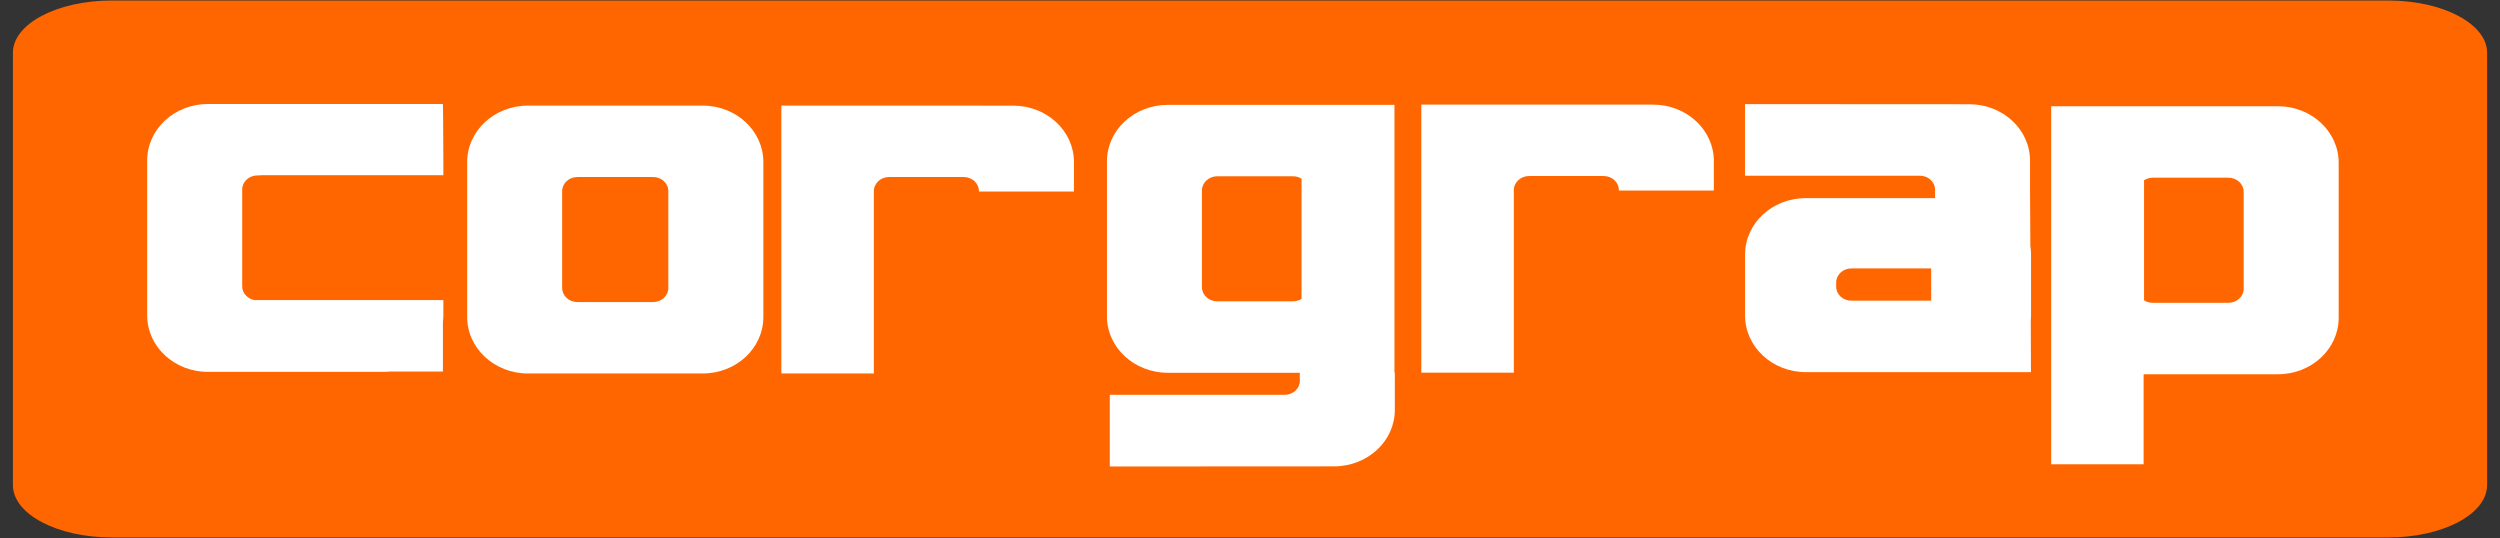 <?xml version="1.0" encoding="utf-8"?>
<!-- Generator: Adobe Illustrator 16.0.0, SVG Export Plug-In . SVG Version: 6.00 Build 0)  -->
<!DOCTYPE svg PUBLIC "-//W3C//DTD SVG 1.1//EN" "http://www.w3.org/Graphics/SVG/1.1/DTD/svg11.dtd">
<svg version="1.1" id="Capa_1" xmlns="http://www.w3.org/2000/svg" xmlns:xlink="http://www.w3.org/1999/xlink" x="0px" y="0px"
	 width="158px" height="34px" viewBox="0 0 158 34" enable-background="new 0 0 158 34" xml:space="preserve">
<rect x="0" y="0" width="158" height="34" fill="#333333" stroke="none"/>
<g>
	<path fill="#FF6600" d="M157.185,30.658c0,1.829-2.791,3.309-6.24,3.309H7.052c-3.445,0-6.236-1.479-6.236-3.309V3.334
		c0-1.822,2.791-3.301,6.236-3.301h143.893c3.449,0,6.24,1.479,6.24,3.301V30.658z"/>
	<path fill-rule="evenodd" clip-rule="evenodd" fill="#FFFFFF" d="M129.635,29.343h5.842v-5.691h8.489
		c2.122,0,3.838-1.596,3.838-3.565v-9.8c0-1.971-1.716-3.573-3.838-3.573h-8.489h-2.549h-3.293V29.343z M135.504,18.98
		c0.16,0.102,0.347,0.156,0.549,0.156h4.788c0.529,0,0.961-0.397,0.961-0.896v-6.114c0-0.491-0.432-0.896-0.961-0.896h-4.788
		c-0.202,0-0.389,0.066-0.549,0.16V18.98z"/>
	<path fill-rule="evenodd" clip-rule="evenodd" fill="#FFFFFF" d="M116.046,17.859c0-0.497,0.428-0.895,0.961-0.895h5.042v2.039
		h-5.042c-0.533,0-0.961-0.396-0.961-0.88V17.859z M128.357,23.52h-3.896h-2.164h-8.166c-2.125,0-3.842-1.604-3.842-3.573v-3.861
		c0-1.978,1.717-3.565,3.842-3.565h8.166v-0.365v-0.16c0-0.494-0.432-0.891-0.961-0.891h-11.051V6.58l14.176,0.008
		c2.122,0,3.838,1.596,3.838,3.569v1.997l0.02,3.386c0.027,0.18,0.043,0.358,0.043,0.545v3.861c0,0.124-0.008,0.257-0.016,0.365
		L128.357,23.52z"/>
	<path fill-rule="evenodd" clip-rule="evenodd" fill="#FFFFFF" d="M35.528,12.08c0-0.495,0.428-0.892,0.961-0.892h4.792
		c0.529,0,0.957,0.396,0.957,0.892v6.115c0,0.498-0.428,0.895-0.957,0.895h-4.792c-0.533,0-0.961-0.396-0.961-0.895V12.08z
		 M29.526,10.238c0-1.969,1.72-3.565,3.845-3.565h11.031c2.126,0,3.842,1.597,3.842,3.565v9.801c0,1.971-1.716,3.566-3.842,3.566
		H33.371c-2.125,0-3.845-1.596-3.845-3.566V10.238z"/>
	<path fill-rule="evenodd" clip-rule="evenodd" fill="#FFFFFF" d="M16.269,11.087h0.202v-0.016H28.02v-0.934
		c0-1.97-0.027-3.565-0.027-3.565h-6.936h-7.914c-2.121,0-3.841,1.596-3.841,3.565v9.801c0,1.97,1.72,3.565,3.841,3.565h11.035
		c0.164,0,0.327-0.008,0.479-0.023h3.336v-3.146c0.02-0.132,0.027-0.265,0.027-0.396v-0.974h-0.027h-6.726h-5.146v0.008
		c-0.46-0.069-0.814-0.428-0.814-0.879v-6.115C15.307,11.484,15.735,11.087,16.269,11.087"/>
	<path fill="#FFFFFF" d="M61.868,12.084v0.023h6.006v-1.865c0-1.973-1.721-3.565-3.838-3.565l-8.82-0.004h-5.835v16.932h3.612h2.234
		V12.084c0-0.498,0.432-0.896,0.961-0.896h4.722C61.436,11.188,61.868,11.586,61.868,12.084"/>
	<path fill-rule="evenodd" clip-rule="evenodd" fill="#FFFFFF" d="M88.13,23.543V6.627h-3.293h-2.546h-8.485
		c-2.125,0-3.846,1.596-3.846,3.565v9.809c0,1.961,1.721,3.558,3.846,3.558h8.342V23.9l0.004,0.164c0,0.49-0.429,0.888-0.962,0.888
		H70.139v4.53l14.177-0.008c2.117,0,3.837-1.596,3.837-3.565V23.9v-0.357H88.13z M76.928,19.044c-0.529,0-0.966-0.397-0.966-0.889
		v-6.122c0-0.487,0.437-0.892,0.966-0.892h4.787c0.203,0,0.39,0.055,0.545,0.156v7.59c-0.155,0.101-0.342,0.156-0.545,0.156H76.928z
		"/>
	<path fill="#FFFFFF" d="M102.313,12.021v0.02h6.003v-1.864c0-1.966-1.722-3.565-3.838-3.565h-8.812h-5.839v16.939h3.612h2.234
		V12.021c0-0.494,0.432-0.896,0.965-0.896h4.717C101.886,11.126,102.313,11.527,102.313,12.021"/>
</g>
</svg>
